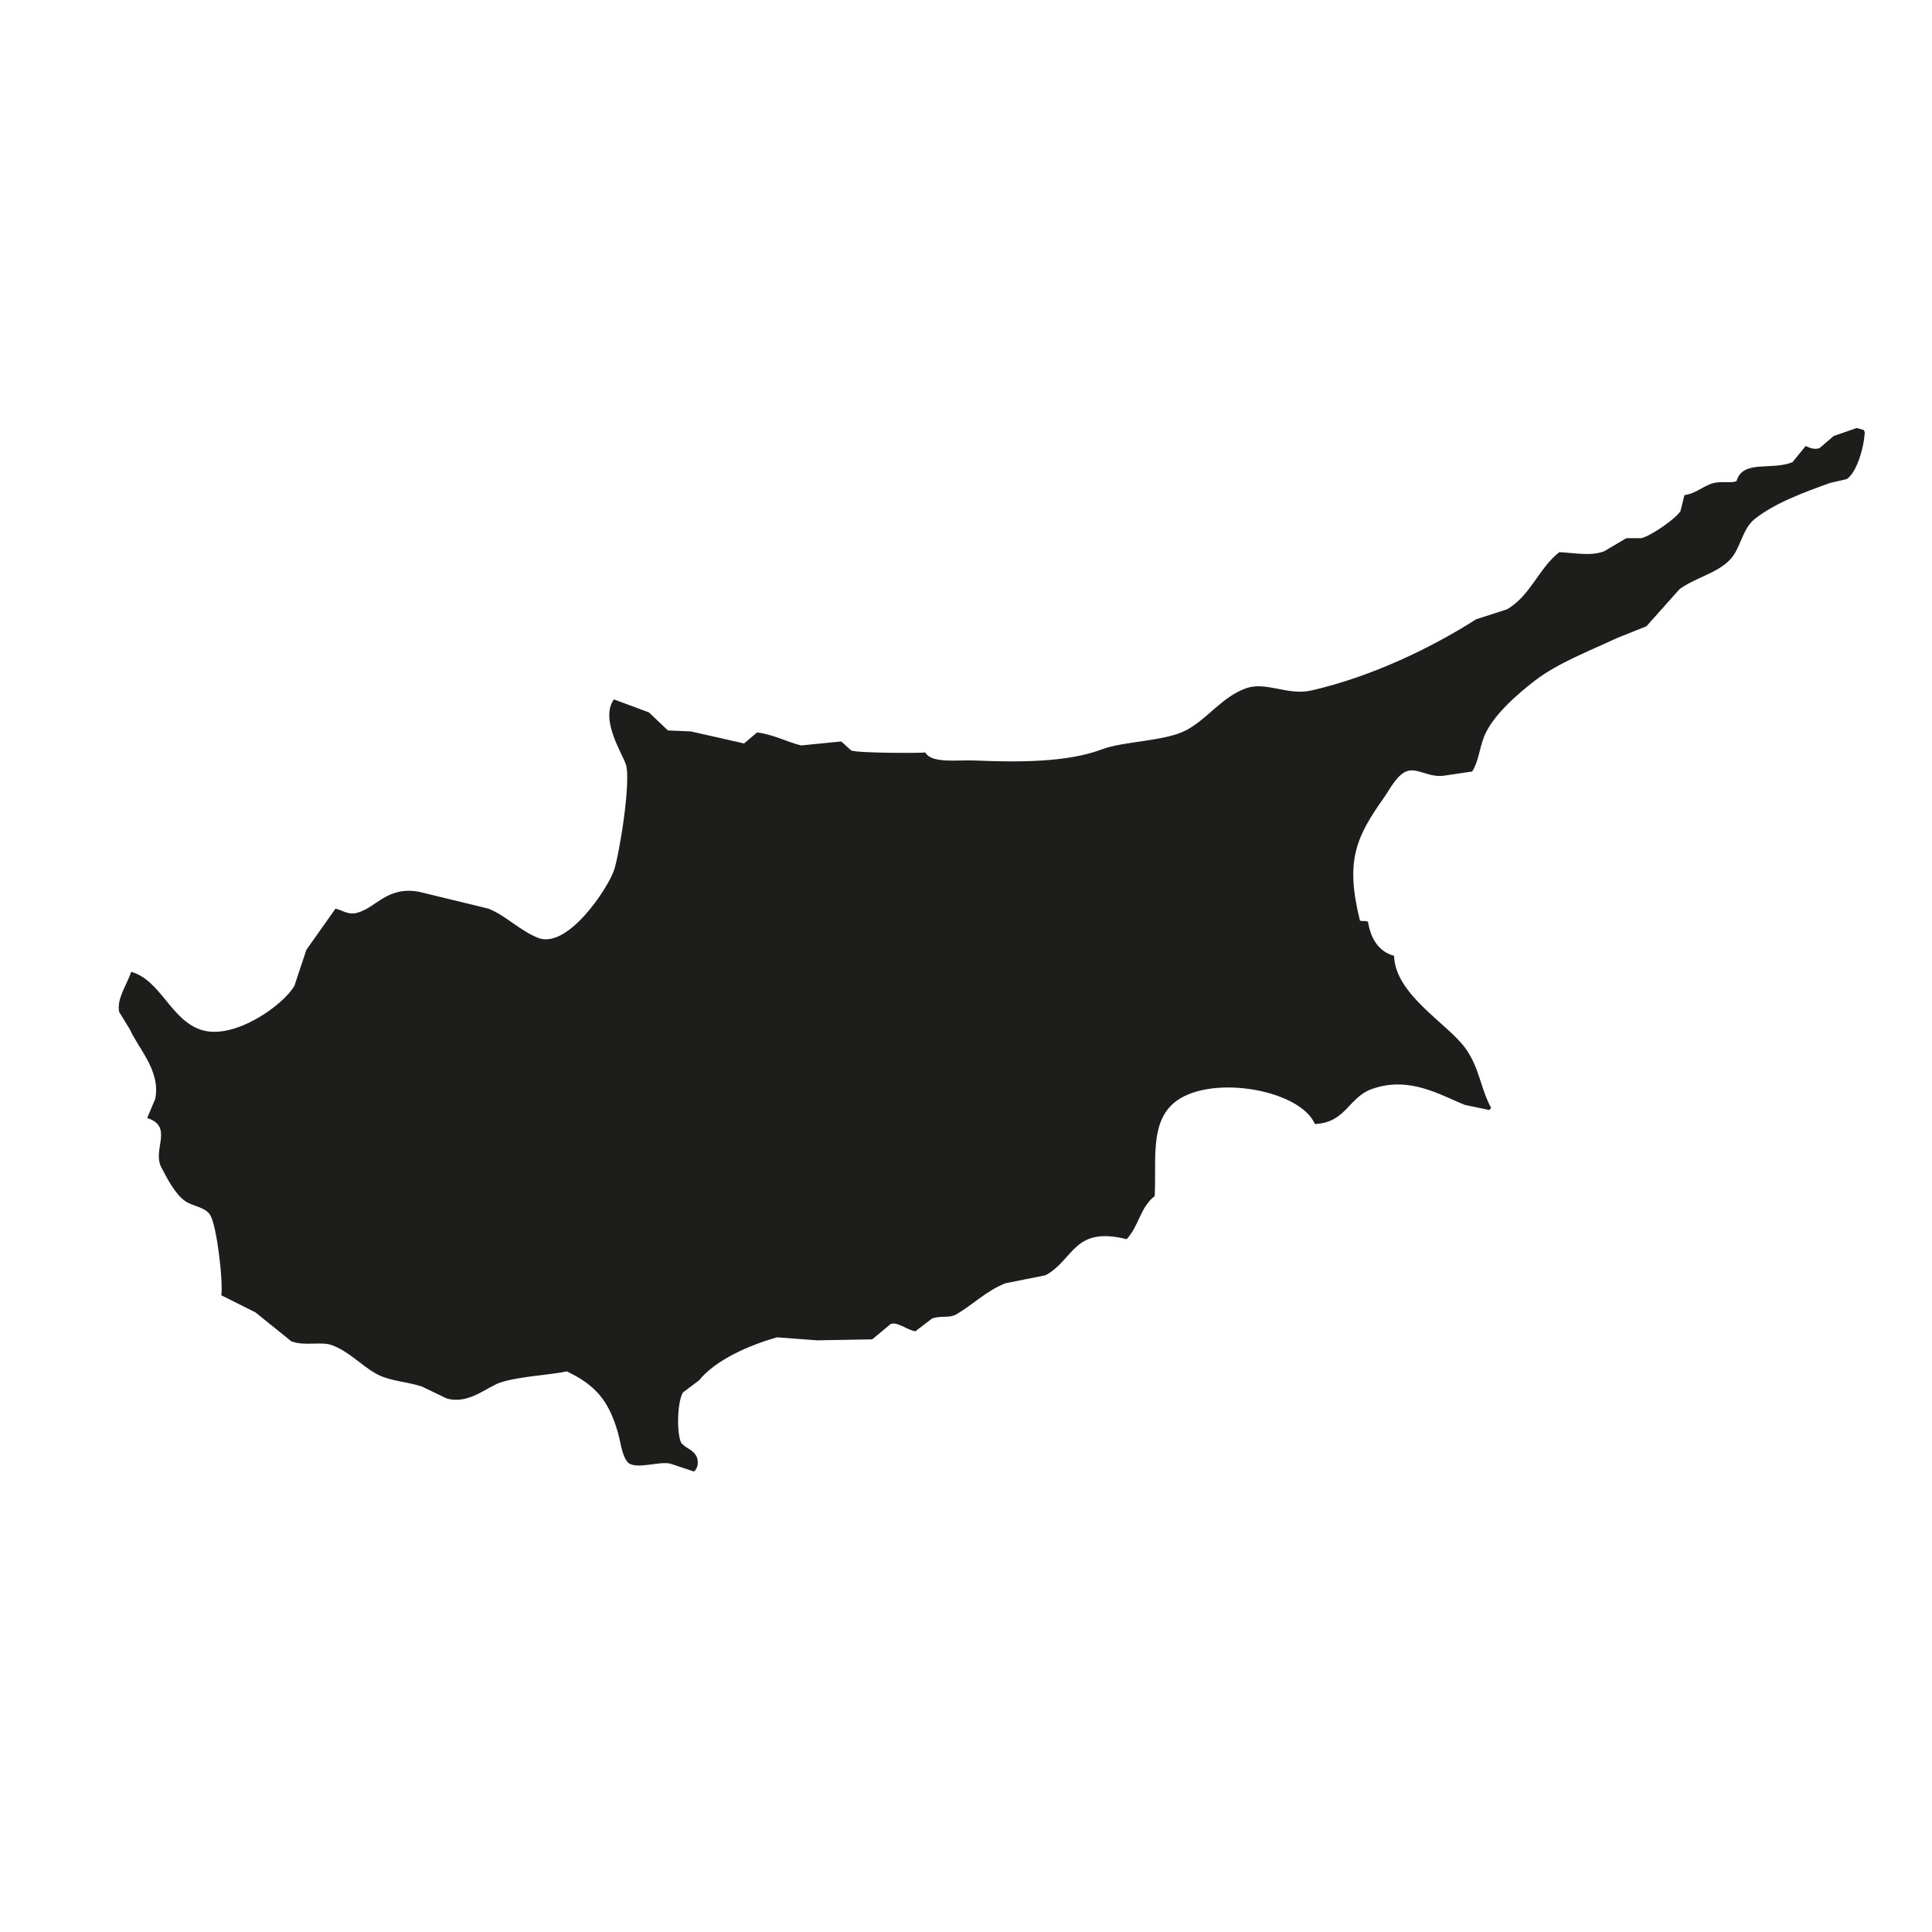 <svg xmlns="http://www.w3.org/2000/svg" id="Calque_1" viewBox="0 0 3401.57 3401.57"><defs><style>
      .st0 {
        fill: #1d1d1b;
        fill-rule: evenodd;
      }
    </style></defs><path class="st0" d="M3281.36,757.06c-4.13-1.16-8.22-2.36-12.34-3.53-13.51,4.69-27.05,9.42-40.56,14.11-8.22,7.05-16.47,14.11-24.69,21.16-8.46,3.56-17.99-.32-24.69-3.53-7.65,9.42-15.27,18.8-22.92,28.21-35.23,15.55-87.88-5.08-98.74,33.5-10.19,4.41-25.46-.32-40.56,3.53-18.02,4.62-29.87,18.37-51.13,21.16-2.36,9.42-4.69,18.8-7.05,28.21-8.32,13.65-52.72,44.05-68.77,47.61h-26.45c-12.94,7.65-25.85,15.27-38.79,22.92-23.2,9.38-52.76,2.89-79.35,1.76-36.22,28.46-49.97,75.64-91.69,100.51-18.23,5.89-36.43,11.74-54.66,17.63-79.7,50.89-184.51,101.04-289.18,125.19-43.38,10.02-80.09-16.57-116.38-3.53-42.35,15.2-68.03,54.66-105.8,74.06-38.16,19.61-108.26,18.48-148.11,33.5-59.63,22.5-144.52,22.85-223.94,19.4-28.21-1.23-76.03,5.85-86.4-14.11-6.98,1.27-118.67,1.38-130.48-3.53-5.89-5.29-11.74-10.58-17.63-15.87-23.52,2.36-47.01,4.69-70.53,7.05-23.28-5.64-49.51-19.54-77.58-22.92-7.65,6.45-15.27,12.94-22.92,19.4-31.14-7.05-62.31-14.11-93.45-21.16-13.51-.6-27.05-1.16-40.56-1.76-11.18-10.58-22.32-21.16-33.5-31.74-20.56-7.65-41.15-15.27-61.71-22.92-24.86,35.48,15.02,95.53,21.16,114.61,9.56,29.66-11.99,161.09-21.16,186.91-11.57,32.59-82.1,139.37-134.01,118.14-32.73-13.37-54.91-38.12-86.4-51.13-41.15-9.98-82.27-20-123.43-29.98-55.33-9.56-73.74,27.37-107.56,37.03-16.79,4.8-27.33-5.01-38.79-7.05-17.03,24.09-34.1,48.21-51.13,72.29-7.05,21.16-14.11,42.32-21.16,63.48-19.11,33.68-106.04,96.24-163.98,77.58-53.67-17.28-71.34-87.56-123.43-102.27-7.12,22.5-25.81,47.19-21.16,70.53,6.45,10.58,12.94,21.16,19.4,31.74,14.56,33.11,54.17,72.26,44.08,121.67-4.69,11.18-9.42,22.32-14.11,33.5,47.15,15.13,8.68,55.68,24.69,86.4,10.23,19.61,24.4,47.57,42.32,59.95,13.58,9.38,35.62,10.4,44.08,24.69,11.95,20.17,22.96,118.91,19.4,141.06,20,9.98,39.96,20,59.95,29.98,21.16,17.03,42.32,34.1,63.48,51.13,23.87,8.99,52.47-.63,72.29,7.05,29.87,11.6,49.87,34.38,75.82,49.37,23.35,13.47,52.79,13.97,81.11,22.92,14.71,7.05,29.38,14.11,44.08,21.16,39.11,11.36,71.38-20.7,95.22-28.21,34.95-11.04,85.34-12.77,116.38-19.4,49.55,23.7,73.56,50.43,89.93,107.56,5.4,18.87,6.59,39.78,17.63,52.9,14.56,12.84,52.44-2.19,74.06,1.76,14.11,4.69,28.21,9.42,42.32,14.11,6.31-5.57,8.39-14.71,5.29-24.69-6.35-14.85-19.5-15.09-28.21-26.45-8.15-19.82-6.14-72.61,3.53-88.16,9.42-7.05,18.8-14.11,28.21-21.16,29.2-36.08,88.34-62.07,137.53-75.82,23.52,1.76,47.01,3.53,70.53,5.29,32.34-.6,64.64-1.16,96.98-1.76,10.58-8.82,21.16-17.63,31.74-26.45,10.65-6.17,28.71,9.66,44.08,12.34,9.98-7.65,20-15.27,29.98-22.92,17.63-5.25,29.69.25,42.32-7.05,29.16-16.82,52.33-41.26,86.4-54.66,23.52-4.69,47.01-9.42,70.53-14.11,50.43-27.12,48.81-87,142.82-63.48,21.69-23.13,23.73-56.11,49.37-75.82,3.31-61.57-8.32-125.65,31.74-162.22,59.25-54.06,223.23-27.15,250.38,35.27,54.94-2.47,58.89-47.01,100.51-61.71,66.37-23.45,120.5,11.07,163.98,28.21,14.11,2.93,28.21,5.89,42.32,8.82,1.16-1.16,2.36-2.36,3.53-3.53-19.18-35.16-20.31-70.85-45.84-105.8-31.81-43.55-123.15-93.84-125.19-162.22-27.22-7.16-41.4-30.86-45.84-59.95-6.31-2.36-6.31-.25-14.11-1.76-26.87-107.03-5.78-148.57,42.32-216.88,10.3-14.64,22.01-38.62,38.79-45.84,19.33-8.29,40.66,12.2,68.77,7.05,15.87-2.36,31.74-4.69,47.61-7.05,11.43-17.6,12.34-39.46,21.16-61.71,14.53-36.75,59.92-75.82,89.93-98.74,40.38-30.86,94.83-51.49,142.82-74.06,17.63-7.05,35.27-14.11,52.9-21.16,19.4-21.76,38.79-43.48,58.19-65.24,26.77-19.82,64.99-27.72,88.16-51.13,19.85-20.07,21.69-54.41,44.08-72.29,35.58-28.42,85.48-46.55,132.25-63.48,9.98-2.36,20-4.69,29.98-7.05,17.7-11.53,30.65-55.75,31.74-82.87-.6-1.16-1.16-2.36-1.76-3.53Z"></path></svg>